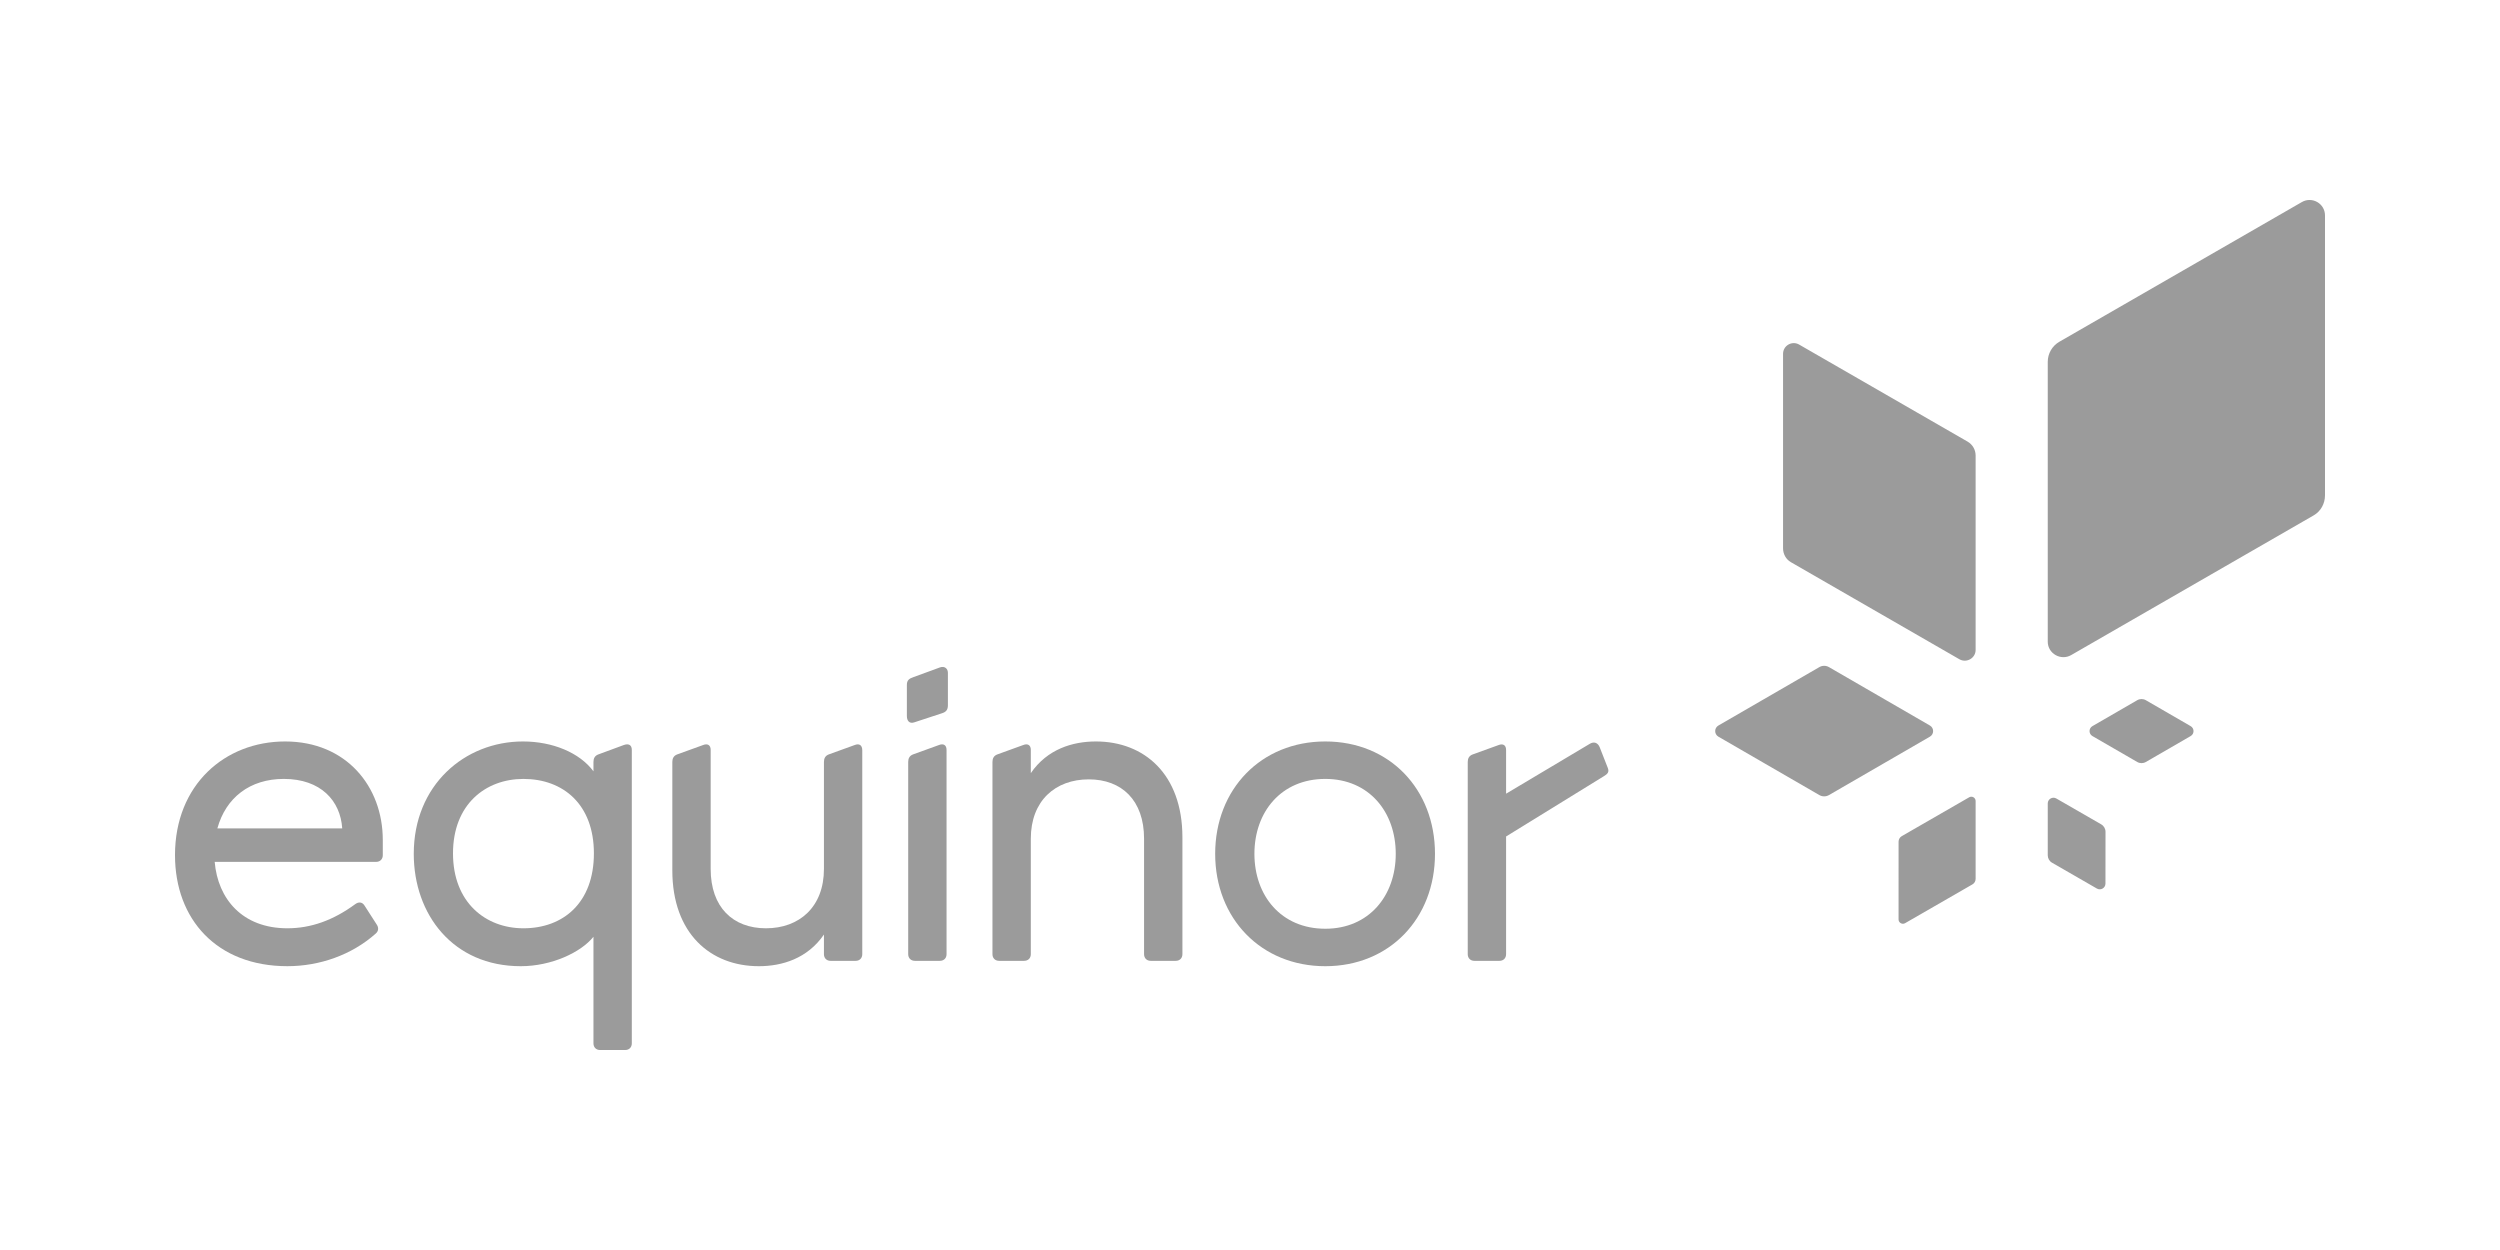 <svg width="200" height="100" viewBox="0 0 200 100" fill="none" xmlns="http://www.w3.org/2000/svg">
<path d="M164.506 63.879L168.097 65.948C168.31 66.071 168.441 66.298 168.441 66.543L168.437 70.688C168.436 71.04 168.056 71.26 167.751 71.084L164.16 69.015C163.947 68.893 163.82 68.665 163.82 68.42L163.82 64.276C163.82 63.924 164.201 63.704 164.506 63.879ZM167.392 58.884L170.979 60.959C171.192 61.082 171.454 61.082 171.667 60.959L175.254 58.884C175.558 58.708 175.558 58.268 175.254 58.092L171.667 56.016C171.454 55.893 171.192 55.893 170.979 56.016L167.392 58.092C167.087 58.268 167.087 58.708 167.392 58.884ZM154.393 58.042L146.319 53.37C146.08 53.231 145.785 53.231 145.546 53.37L137.472 58.042C137.129 58.24 137.129 58.734 137.472 58.933L145.546 63.605C145.785 63.743 146.08 63.743 146.319 63.605L154.393 58.933C154.736 58.735 154.736 58.24 154.393 58.042ZM157.535 63.783L152.144 66.889C151.984 66.981 151.886 67.151 151.886 67.336L151.885 73.558C151.886 73.822 152.178 73.987 152.407 73.855L157.798 70.749C157.958 70.658 158.051 70.487 158.05 70.303V64.08C158.05 63.816 157.764 63.651 157.535 63.783ZM184.148 16.165L164.748 27.341C164.173 27.672 163.82 28.285 163.82 28.948V51.337C163.821 52.287 164.87 52.881 165.693 52.407L185.093 41.231C185.668 40.9 186 40.287 186 39.623L186 17.234C186 16.284 184.971 15.691 184.148 16.165ZM142.644 28.308V43.859C142.643 44.32 142.874 44.746 143.274 44.976L156.749 52.739C157.321 53.068 158.049 52.656 158.05 51.995V36.444C158.051 35.984 157.805 35.558 157.405 35.328L143.93 27.565C143.358 27.236 142.644 27.648 142.644 28.308Z" fill="#9B9B9B"/>
<path d="M127.978 59.785C127.836 59.428 127.533 59.298 127.193 59.499C126.854 59.701 120.487 63.495 120.487 63.495V59.999C120.487 59.607 120.237 59.464 119.881 59.607L117.811 60.356C117.526 60.463 117.419 60.677 117.419 60.962V76.333C117.419 76.654 117.633 76.868 117.954 76.868H119.952C120.273 76.868 120.487 76.654 120.487 76.333V66.918C120.487 66.918 127.995 62.285 128.299 62.102C128.603 61.92 128.759 61.767 128.62 61.425C128.468 61.05 127.978 59.785 127.978 59.785Z" fill="#9B9B9B"/>
<path d="M30.623 67.2C30.623 62.919 27.699 59.317 22.811 59.317C17.996 59.317 14 62.777 14 68.413C14 73.55 17.353 77.295 22.99 77.295C25.558 77.295 28.127 76.403 30.053 74.691C30.303 74.477 30.303 74.192 30.124 73.942L29.161 72.444C28.983 72.159 28.697 72.123 28.412 72.337C26.664 73.621 24.88 74.263 22.99 74.263C19.387 74.263 17.425 71.909 17.175 68.949H30.096C30.427 68.949 30.623 68.709 30.623 68.421V67.2ZM17.389 66.273C18.067 63.812 19.993 62.313 22.704 62.313C25.665 62.313 27.235 64.061 27.378 66.273H17.389Z" fill="#9B9B9B"/>
<path d="M48.012 84.002H50.01C50.331 84.002 50.545 83.788 50.545 83.467V59.995C50.545 59.602 50.295 59.459 49.903 59.602L47.87 60.352C47.584 60.458 47.477 60.672 47.477 60.958V61.707C46.371 60.209 44.195 59.317 41.841 59.317C37.168 59.317 33.101 62.813 33.101 68.306C33.101 73.158 36.24 77.296 41.662 77.296C44.124 77.296 46.478 76.19 47.477 74.941V83.467C47.477 83.788 47.691 84.002 48.012 84.002ZM41.876 74.263C38.844 74.263 36.24 72.195 36.24 68.271C36.24 64.347 38.844 62.314 41.876 62.314C45.051 62.314 47.512 64.347 47.512 68.271C47.512 72.23 45.051 74.263 41.876 74.263Z" fill="#9B9B9B"/>
<path d="M60.706 77.296C62.561 77.296 64.595 76.689 65.915 74.763V76.333C65.915 76.653 66.129 76.868 66.45 76.868H68.447C68.768 76.868 68.982 76.654 68.982 76.333V60.031C68.982 59.602 68.732 59.46 68.376 59.602L66.307 60.351C66.022 60.458 65.915 60.672 65.915 60.958V69.519C65.915 72.551 63.953 74.263 61.277 74.263C58.638 74.263 56.854 72.587 56.854 69.519V59.995C56.854 59.603 56.604 59.46 56.247 59.603L54.178 60.352C53.893 60.459 53.786 60.673 53.786 60.959V69.627C53.786 74.692 56.854 77.296 60.706 77.296Z" fill="#9B9B9B"/>
<path d="M73.156 57.783L75.332 57.069C75.689 56.963 75.832 56.784 75.832 56.427V53.824C75.832 53.503 75.582 53.253 75.189 53.395L73.049 54.18C72.728 54.287 72.55 54.43 72.55 54.786V57.283C72.55 57.676 72.764 57.926 73.156 57.783Z" fill="#9B9B9B"/>
<path d="M73.192 76.867H75.189C75.51 76.867 75.724 76.653 75.724 76.332V59.994C75.724 59.602 75.474 59.459 75.117 59.602L73.048 60.351C72.763 60.458 72.656 60.672 72.656 60.958V76.332C72.656 76.653 72.87 76.867 73.192 76.867Z" fill="#9B9B9B"/>
<path d="M79.932 76.867H81.929C82.251 76.867 82.465 76.653 82.465 76.332V67.093C82.465 64.061 84.426 62.349 87.102 62.349C89.742 62.349 91.525 64.025 91.525 67.093V76.332C91.525 76.653 91.739 76.867 92.061 76.867H94.058C94.379 76.867 94.593 76.653 94.593 76.332V66.986C94.593 61.921 91.525 59.317 87.673 59.317C85.818 59.317 83.785 59.923 82.465 61.85V59.995C82.465 59.602 82.215 59.46 81.858 59.602L79.789 60.352C79.504 60.459 79.397 60.672 79.397 60.958V76.333C79.396 76.653 79.61 76.867 79.932 76.867Z" fill="#9B9B9B"/>
<path d="M106.024 59.317C100.888 59.317 97.214 63.134 97.214 68.306C97.214 73.479 100.888 77.296 106.024 77.296C111.161 77.296 114.799 73.478 114.799 68.306C114.799 63.134 111.161 59.317 106.024 59.317ZM106.024 74.299C102.493 74.299 100.353 71.659 100.353 68.306C100.353 64.953 102.493 62.313 106.024 62.313C109.52 62.313 111.66 64.953 111.66 68.306C111.66 71.659 109.52 74.299 106.024 74.299Z" fill="#9B9B9B"/>
</svg>
